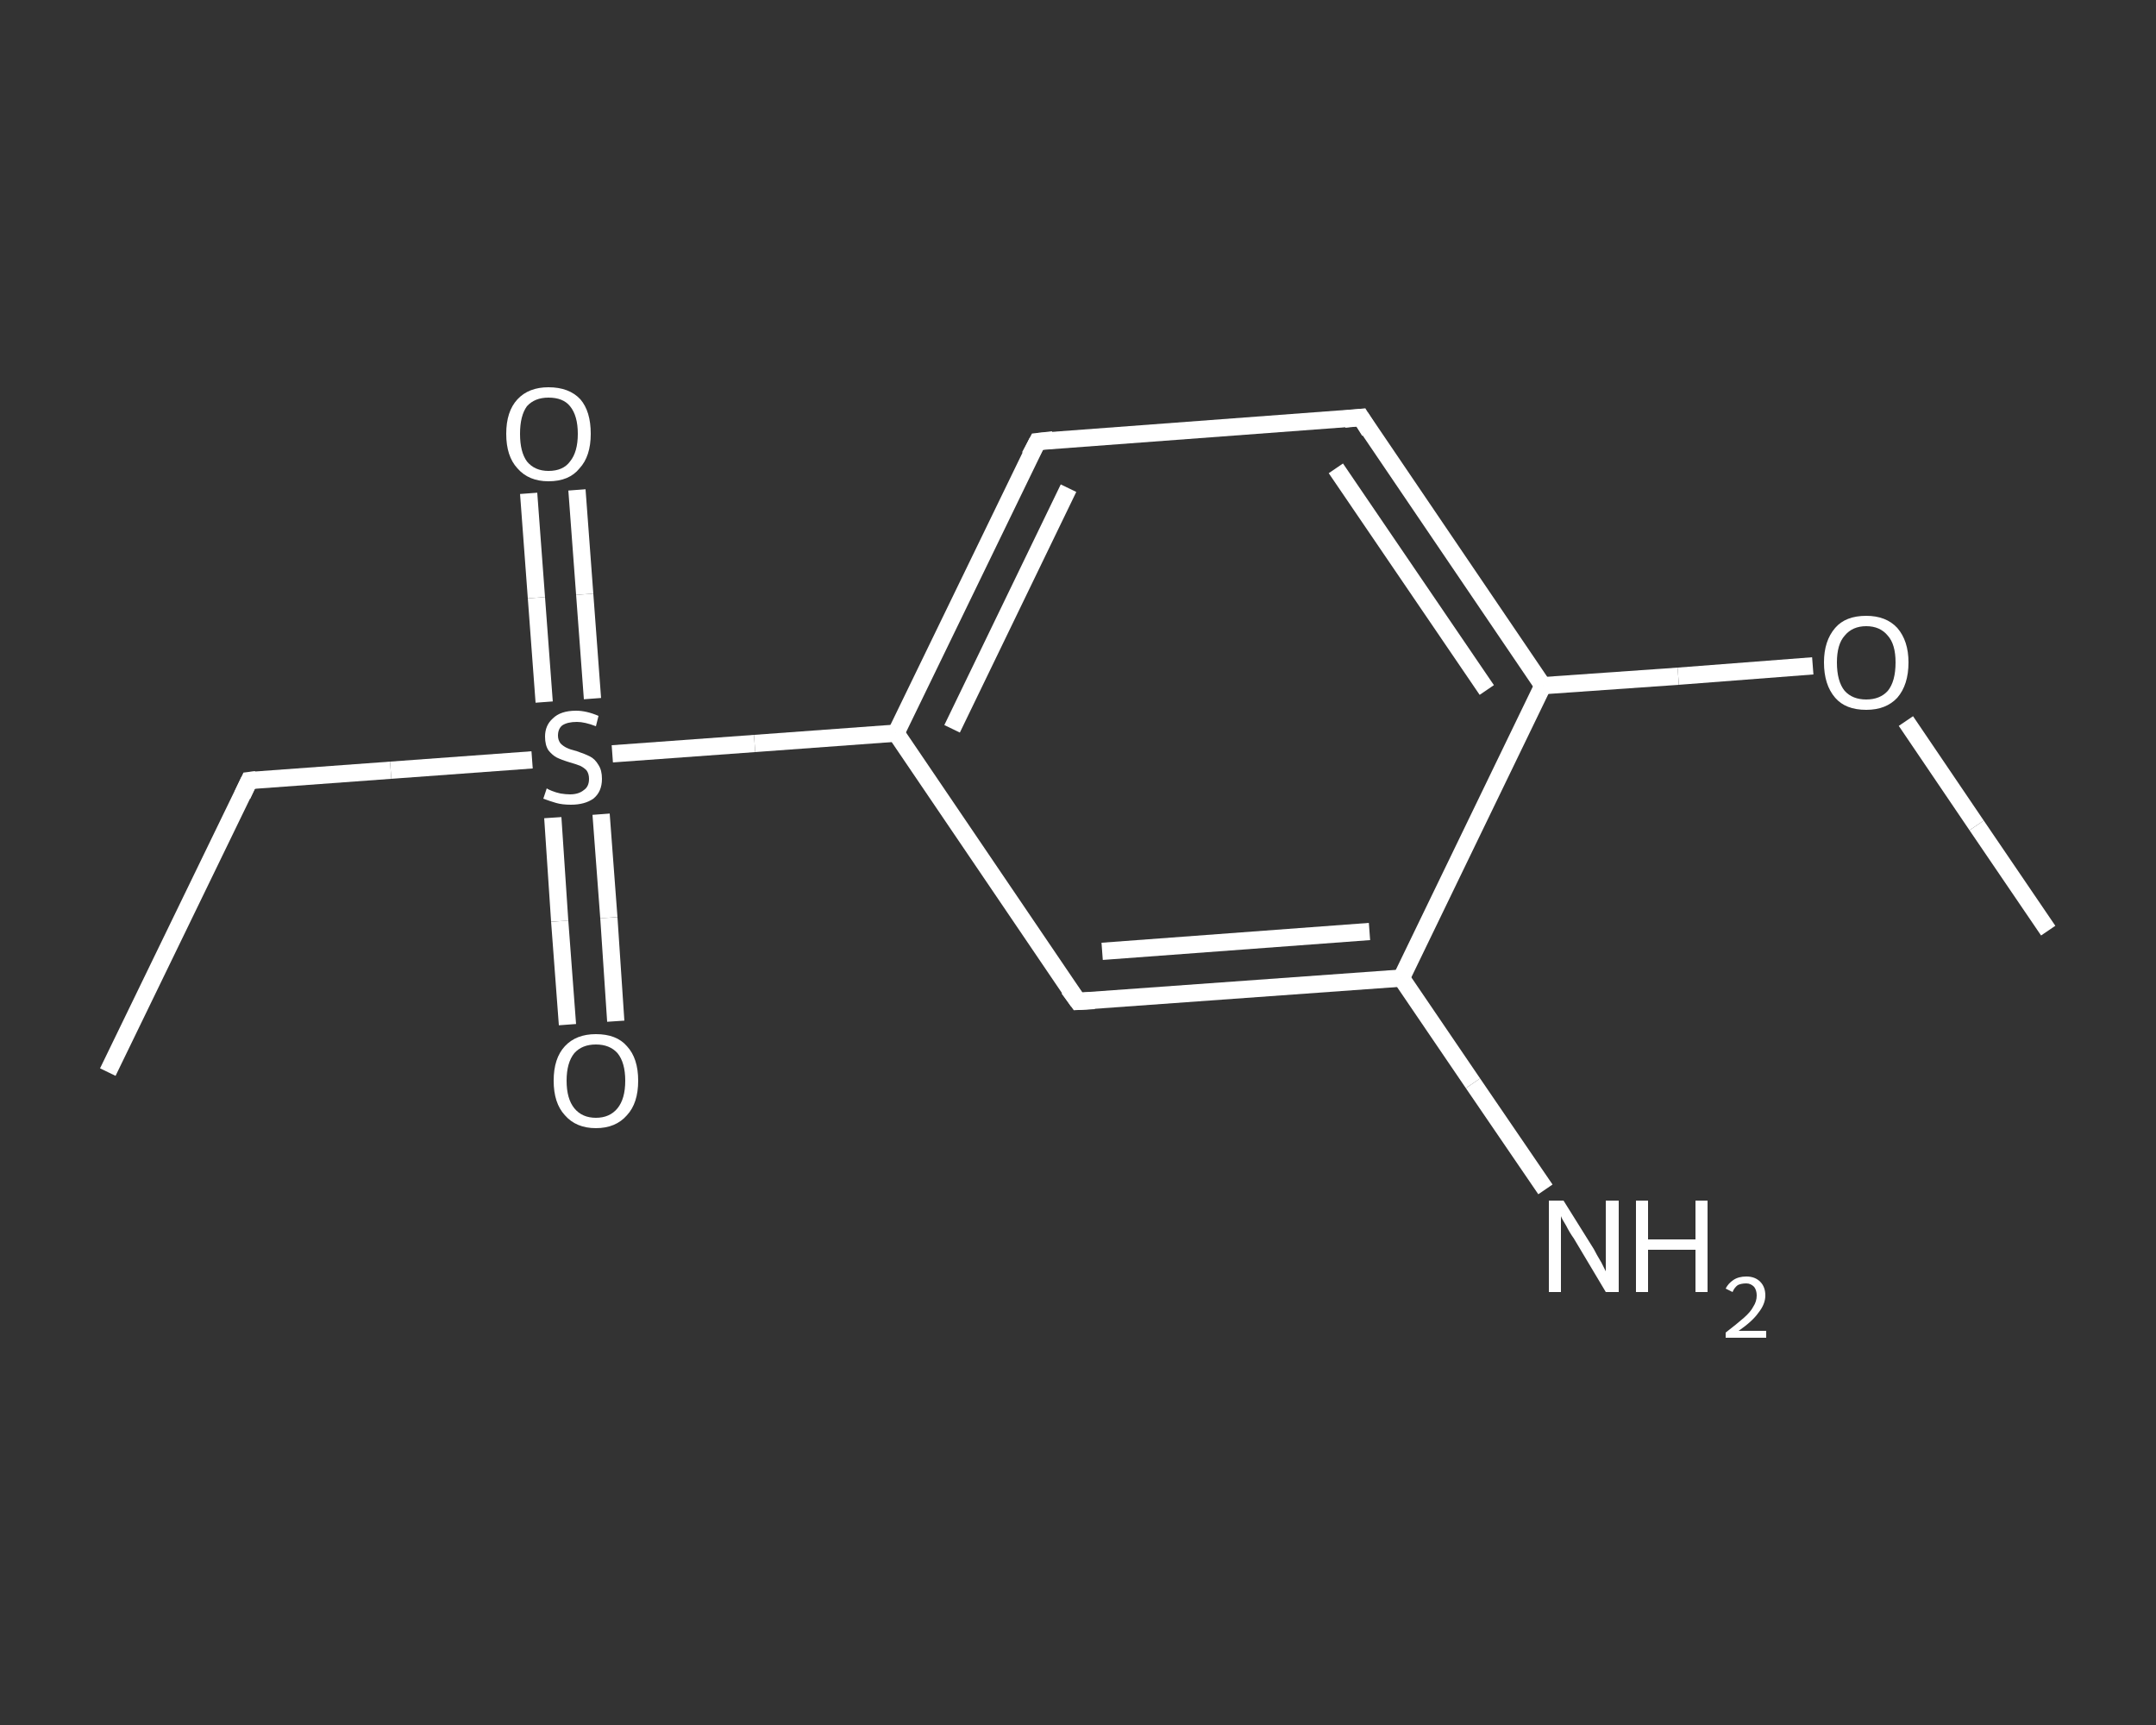 <?xml version='1.0' encoding='iso-8859-1'?>
<svg version='1.1' baseProfile='full'
              xmlns='http://www.w3.org/2000/svg'
                      xmlns:rdkit='http://www.rdkit.org/xml'
                      xmlns:xlink='http://www.w3.org/1999/xlink'
                  xml:space='preserve'
width='250px' height='200px' viewBox='0 0 250 200'>
<rect x="0" y="0" width="250" height="200" fill="#333333" stroke="none"/>
<!-- END OF HEADER -->
<rect style='opacity:1.0;fill:transparent;stroke:none' width='250.0' height='200.0' x='0.0' y='0.0'> </rect>
<path class='bond-0 atom-0 atom-1' d='M 12.5,124.3 L 28.9,90.5' style='fill:none;fill-rule:evenodd;stroke:#FFFFFF;stroke-width:2.0px;stroke-linecap:butt;stroke-linejoin:miter;stroke-opacity:1' />
<path class='bond-1 atom-1 atom-2' d='M 28.9,90.5 L 45.3,89.3' style='fill:none;fill-rule:evenodd;stroke:#FFFFFF;stroke-width:2.0px;stroke-linecap:butt;stroke-linejoin:miter;stroke-opacity:1' />
<path class='bond-1 atom-1 atom-2' d='M 45.3,89.3 L 61.7,88.1' style='fill:none;fill-rule:evenodd;stroke:#FFFFFF;stroke-width:2.0px;stroke-linecap:butt;stroke-linejoin:miter;stroke-opacity:1' />
<path class='bond-2 atom-2 atom-3' d='M 64.1,94.8 L 64.9,106.8' style='fill:none;fill-rule:evenodd;stroke:#FFFFFF;stroke-width:2.0px;stroke-linecap:butt;stroke-linejoin:miter;stroke-opacity:1' />
<path class='bond-2 atom-2 atom-3' d='M 64.9,106.8 L 65.8,118.8' style='fill:none;fill-rule:evenodd;stroke:#FFFFFF;stroke-width:2.0px;stroke-linecap:butt;stroke-linejoin:miter;stroke-opacity:1' />
<path class='bond-2 atom-2 atom-3' d='M 69.7,94.4 L 70.6,106.4' style='fill:none;fill-rule:evenodd;stroke:#FFFFFF;stroke-width:2.0px;stroke-linecap:butt;stroke-linejoin:miter;stroke-opacity:1' />
<path class='bond-2 atom-2 atom-3' d='M 70.6,106.4 L 71.4,118.4' style='fill:none;fill-rule:evenodd;stroke:#FFFFFF;stroke-width:2.0px;stroke-linecap:butt;stroke-linejoin:miter;stroke-opacity:1' />
<path class='bond-3 atom-2 atom-4' d='M 68.7,81.0 L 67.8,68.9' style='fill:none;fill-rule:evenodd;stroke:#FFFFFF;stroke-width:2.0px;stroke-linecap:butt;stroke-linejoin:miter;stroke-opacity:1' />
<path class='bond-3 atom-2 atom-4' d='M 67.8,68.9 L 66.9,56.8' style='fill:none;fill-rule:evenodd;stroke:#FFFFFF;stroke-width:2.0px;stroke-linecap:butt;stroke-linejoin:miter;stroke-opacity:1' />
<path class='bond-3 atom-2 atom-4' d='M 63.1,81.4 L 62.2,69.3' style='fill:none;fill-rule:evenodd;stroke:#FFFFFF;stroke-width:2.0px;stroke-linecap:butt;stroke-linejoin:miter;stroke-opacity:1' />
<path class='bond-3 atom-2 atom-4' d='M 62.2,69.3 L 61.3,57.2' style='fill:none;fill-rule:evenodd;stroke:#FFFFFF;stroke-width:2.0px;stroke-linecap:butt;stroke-linejoin:miter;stroke-opacity:1' />
<path class='bond-4 atom-2 atom-5' d='M 71.0,87.4 L 87.5,86.2' style='fill:none;fill-rule:evenodd;stroke:#FFFFFF;stroke-width:2.0px;stroke-linecap:butt;stroke-linejoin:miter;stroke-opacity:1' />
<path class='bond-4 atom-2 atom-5' d='M 87.5,86.2 L 103.9,85.0' style='fill:none;fill-rule:evenodd;stroke:#FFFFFF;stroke-width:2.0px;stroke-linecap:butt;stroke-linejoin:miter;stroke-opacity:1' />
<path class='bond-5 atom-5 atom-6' d='M 103.9,85.0 L 120.3,51.2' style='fill:none;fill-rule:evenodd;stroke:#FFFFFF;stroke-width:2.0px;stroke-linecap:butt;stroke-linejoin:miter;stroke-opacity:1' />
<path class='bond-5 atom-5 atom-6' d='M 110.4,84.5 L 123.9,56.6' style='fill:none;fill-rule:evenodd;stroke:#FFFFFF;stroke-width:2.0px;stroke-linecap:butt;stroke-linejoin:miter;stroke-opacity:1' />
<path class='bond-6 atom-6 atom-7' d='M 120.3,51.2 L 157.8,48.4' style='fill:none;fill-rule:evenodd;stroke:#FFFFFF;stroke-width:2.0px;stroke-linecap:butt;stroke-linejoin:miter;stroke-opacity:1' />
<path class='bond-7 atom-7 atom-8' d='M 157.8,48.4 L 178.9,79.5' style='fill:none;fill-rule:evenodd;stroke:#FFFFFF;stroke-width:2.0px;stroke-linecap:butt;stroke-linejoin:miter;stroke-opacity:1' />
<path class='bond-7 atom-7 atom-8' d='M 154.9,54.3 L 172.4,80.0' style='fill:none;fill-rule:evenodd;stroke:#FFFFFF;stroke-width:2.0px;stroke-linecap:butt;stroke-linejoin:miter;stroke-opacity:1' />
<path class='bond-8 atom-8 atom-9' d='M 178.9,79.5 L 194.6,78.4' style='fill:none;fill-rule:evenodd;stroke:#FFFFFF;stroke-width:2.0px;stroke-linecap:butt;stroke-linejoin:miter;stroke-opacity:1' />
<path class='bond-8 atom-8 atom-9' d='M 194.6,78.4 L 210.2,77.2' style='fill:none;fill-rule:evenodd;stroke:#FFFFFF;stroke-width:2.0px;stroke-linecap:butt;stroke-linejoin:miter;stroke-opacity:1' />
<path class='bond-9 atom-9 atom-10' d='M 221.0,83.6 L 229.2,95.7' style='fill:none;fill-rule:evenodd;stroke:#FFFFFF;stroke-width:2.0px;stroke-linecap:butt;stroke-linejoin:miter;stroke-opacity:1' />
<path class='bond-9 atom-9 atom-10' d='M 229.2,95.7 L 237.5,107.9' style='fill:none;fill-rule:evenodd;stroke:#FFFFFF;stroke-width:2.0px;stroke-linecap:butt;stroke-linejoin:miter;stroke-opacity:1' />
<path class='bond-10 atom-8 atom-11' d='M 178.9,79.5 L 162.5,113.4' style='fill:none;fill-rule:evenodd;stroke:#FFFFFF;stroke-width:2.0px;stroke-linecap:butt;stroke-linejoin:miter;stroke-opacity:1' />
<path class='bond-11 atom-11 atom-12' d='M 162.5,113.4 L 170.8,125.6' style='fill:none;fill-rule:evenodd;stroke:#FFFFFF;stroke-width:2.0px;stroke-linecap:butt;stroke-linejoin:miter;stroke-opacity:1' />
<path class='bond-11 atom-11 atom-12' d='M 170.8,125.6 L 179.2,137.9' style='fill:none;fill-rule:evenodd;stroke:#FFFFFF;stroke-width:2.0px;stroke-linecap:butt;stroke-linejoin:miter;stroke-opacity:1' />
<path class='bond-12 atom-11 atom-13' d='M 162.5,113.4 L 125.0,116.1' style='fill:none;fill-rule:evenodd;stroke:#FFFFFF;stroke-width:2.0px;stroke-linecap:butt;stroke-linejoin:miter;stroke-opacity:1' />
<path class='bond-12 atom-11 atom-13' d='M 158.8,108.0 L 127.8,110.3' style='fill:none;fill-rule:evenodd;stroke:#FFFFFF;stroke-width:2.0px;stroke-linecap:butt;stroke-linejoin:miter;stroke-opacity:1' />
<path class='bond-13 atom-13 atom-5' d='M 125.0,116.1 L 103.9,85.0' style='fill:none;fill-rule:evenodd;stroke:#FFFFFF;stroke-width:2.0px;stroke-linecap:butt;stroke-linejoin:miter;stroke-opacity:1' />
<path d='M 28.1,92.2 L 28.9,90.5 L 29.7,90.4' style='fill:none;stroke:#FFFFFF;stroke-width:2.0px;stroke-linecap:butt;stroke-linejoin:miter;stroke-opacity:1;' />
<path d='M 119.4,52.9 L 120.3,51.2 L 122.1,51.0' style='fill:none;stroke:#FFFFFF;stroke-width:2.0px;stroke-linecap:butt;stroke-linejoin:miter;stroke-opacity:1;' />
<path d='M 155.9,48.6 L 157.8,48.4 L 158.8,50.0' style='fill:none;stroke:#FFFFFF;stroke-width:2.0px;stroke-linecap:butt;stroke-linejoin:miter;stroke-opacity:1;' />
<path d='M 126.9,116.0 L 125.0,116.1 L 123.9,114.6' style='fill:none;stroke:#FFFFFF;stroke-width:2.0px;stroke-linecap:butt;stroke-linejoin:miter;stroke-opacity:1;' />
<path class='atom-2' d='M 63.4 91.4
Q 63.5 91.5, 64.0 91.7
Q 64.5 91.9, 65.0 92.0
Q 65.6 92.1, 66.1 92.1
Q 67.1 92.1, 67.7 91.6
Q 68.3 91.2, 68.3 90.3
Q 68.3 89.7, 68.0 89.3
Q 67.7 89.0, 67.3 88.8
Q 66.8 88.6, 66.1 88.4
Q 65.1 88.1, 64.5 87.8
Q 64.0 87.5, 63.6 87.0
Q 63.2 86.4, 63.2 85.4
Q 63.2 84.1, 64.1 83.3
Q 65.0 82.4, 66.8 82.4
Q 68.0 82.4, 69.4 83.0
L 69.1 84.2
Q 67.8 83.7, 66.9 83.7
Q 65.8 83.7, 65.2 84.1
Q 64.7 84.5, 64.7 85.3
Q 64.7 85.8, 65.0 86.2
Q 65.3 86.5, 65.7 86.7
Q 66.1 86.9, 66.9 87.1
Q 67.8 87.4, 68.4 87.7
Q 69.0 88.0, 69.4 88.7
Q 69.8 89.3, 69.8 90.3
Q 69.8 91.8, 68.8 92.6
Q 67.8 93.3, 66.2 93.3
Q 65.2 93.3, 64.5 93.1
Q 63.8 92.9, 63.0 92.6
L 63.4 91.4
' fill='#FFFFFF'/>
<path class='atom-3' d='M 64.2 125.3
Q 64.2 122.7, 65.5 121.3
Q 66.8 119.9, 69.1 119.9
Q 71.5 119.9, 72.7 121.3
Q 74.0 122.7, 74.0 125.3
Q 74.0 127.9, 72.7 129.3
Q 71.4 130.8, 69.1 130.8
Q 66.8 130.8, 65.5 129.3
Q 64.2 127.9, 64.2 125.3
M 69.1 129.6
Q 70.7 129.6, 71.6 128.5
Q 72.5 127.4, 72.5 125.3
Q 72.5 123.2, 71.6 122.1
Q 70.7 121.1, 69.1 121.1
Q 67.5 121.1, 66.6 122.1
Q 65.7 123.2, 65.7 125.3
Q 65.7 127.4, 66.6 128.5
Q 67.5 129.6, 69.1 129.6
' fill='#FFFFFF'/>
<path class='atom-4' d='M 58.7 50.3
Q 58.7 47.7, 60.0 46.3
Q 61.3 44.9, 63.6 44.9
Q 66.0 44.9, 67.3 46.3
Q 68.5 47.7, 68.5 50.3
Q 68.5 52.9, 67.2 54.3
Q 66.0 55.8, 63.6 55.8
Q 61.3 55.8, 60.0 54.3
Q 58.7 52.9, 58.7 50.3
M 63.6 54.6
Q 65.3 54.6, 66.1 53.5
Q 67.0 52.4, 67.0 50.3
Q 67.0 48.2, 66.1 47.1
Q 65.3 46.1, 63.6 46.1
Q 62.0 46.1, 61.1 47.1
Q 60.3 48.2, 60.3 50.3
Q 60.3 52.4, 61.1 53.5
Q 62.0 54.6, 63.6 54.6
' fill='#FFFFFF'/>
<path class='atom-9' d='M 211.5 76.8
Q 211.5 74.3, 212.8 72.8
Q 214.0 71.4, 216.4 71.4
Q 218.7 71.4, 220.0 72.8
Q 221.3 74.3, 221.3 76.8
Q 221.3 79.4, 220.0 80.9
Q 218.7 82.3, 216.4 82.3
Q 214.0 82.3, 212.8 80.9
Q 211.5 79.4, 211.5 76.8
M 216.4 81.1
Q 218.0 81.1, 218.9 80.1
Q 219.8 79.0, 219.8 76.8
Q 219.8 74.7, 218.9 73.7
Q 218.0 72.6, 216.4 72.6
Q 214.8 72.6, 213.9 73.7
Q 213.0 74.7, 213.0 76.8
Q 213.0 79.0, 213.9 80.1
Q 214.8 81.1, 216.4 81.1
' fill='#FFFFFF'/>
<path class='atom-12' d='M 181.3 139.2
L 184.8 144.8
Q 185.1 145.4, 185.7 146.4
Q 186.2 147.4, 186.2 147.4
L 186.2 139.2
L 187.7 139.2
L 187.7 149.8
L 186.2 149.8
L 182.5 143.6
Q 182.0 142.9, 181.6 142.1
Q 181.1 141.3, 181.0 141.0
L 181.0 149.8
L 179.6 149.8
L 179.6 139.2
L 181.3 139.2
' fill='#FFFFFF'/>
<path class='atom-12' d='M 189.7 139.2
L 191.1 139.2
L 191.1 143.7
L 196.6 143.7
L 196.6 139.2
L 198.0 139.2
L 198.0 149.8
L 196.6 149.8
L 196.6 144.9
L 191.1 144.9
L 191.1 149.8
L 189.7 149.8
L 189.7 139.2
' fill='#FFFFFF'/>
<path class='atom-12' d='M 200.1 149.4
Q 200.4 148.8, 201.0 148.4
Q 201.6 148.0, 202.5 148.0
Q 203.5 148.0, 204.1 148.6
Q 204.7 149.2, 204.7 150.2
Q 204.7 151.2, 203.9 152.2
Q 203.2 153.2, 201.6 154.3
L 204.8 154.3
L 204.8 155.1
L 200.1 155.1
L 200.1 154.5
Q 201.4 153.5, 202.2 152.8
Q 203.0 152.1, 203.3 151.5
Q 203.7 150.9, 203.7 150.2
Q 203.7 149.6, 203.4 149.2
Q 203.0 148.8, 202.5 148.8
Q 201.9 148.8, 201.5 149.0
Q 201.1 149.3, 200.9 149.8
L 200.1 149.4
' fill='#FFFFFF'/>
</svg>
